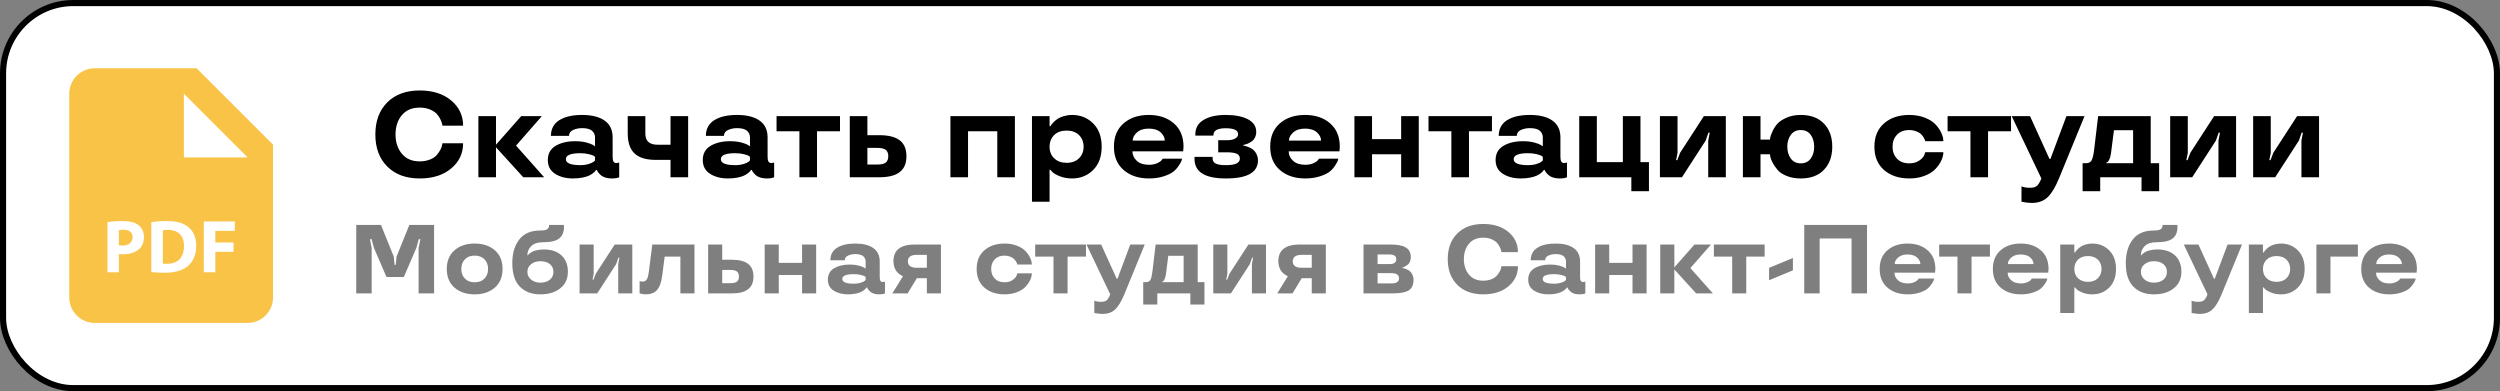 <?xml version="1.0" encoding="UTF-8"?> <svg xmlns="http://www.w3.org/2000/svg" width="409" height="64" viewBox="0 0 409 64" fill="none"><rect x="0" y="0" width="409" height="64" fill="#808080" stroke="none"/> <rect x="0.5" y="0.5" width="408" height="63" rx="11.5" fill="white" stroke="black"></rect> <path d="M63.371 27.252C64.67 28.551 66.438 29.195 68.664 29.195C70.803 29.195 72.522 28.648 73.82 27.555C75.119 26.471 75.764 25.094 75.764 23.443H72.385L72.326 23.736C72.277 24.137 71.955 24.771 71.457 25.357C70.959 25.943 69.943 26.402 68.664 26.402C67.414 26.402 66.447 25.992 65.754 25.162C65.061 24.332 64.709 23.277 64.709 21.998C64.709 20.719 65.051 19.674 65.744 18.844C66.438 18.014 67.404 17.604 68.664 17.604C69.309 17.604 69.875 17.711 70.363 17.916C70.842 18.131 71.203 18.365 71.447 18.629C71.691 18.893 71.887 19.186 72.053 19.527C72.209 19.869 72.297 20.104 72.326 20.24C72.356 20.377 72.375 20.484 72.385 20.562H75.764C75.764 18.912 75.119 17.535 73.82 16.441C72.522 15.348 70.803 14.801 68.664 14.801C66.438 14.801 64.67 15.445 63.371 16.734C62.062 18.033 61.408 19.781 61.408 21.998C61.408 24.215 62.062 25.963 63.371 27.252ZM85.266 19L81.144 23.678V19H78.264V29H81.144V24.098L85.607 29H89.025L84.426 23.824L88.644 19H85.266ZM89.621 26.178C89.621 27.164 90.012 27.916 90.803 28.424C91.594 28.941 92.58 29.195 93.762 29.195C94.885 29.195 95.832 28.98 96.369 28.727C97.219 28.326 97.502 27.848 97.502 27.799H97.648L97.707 27.936C97.785 28.131 98.029 28.434 98.361 28.707C98.693 28.99 99.348 29.195 100.061 29.195C100.646 29.195 101.057 29.127 101.301 29V26.598L100.881 26.676C100.412 26.676 100.227 26.422 100.227 25.602V22.477C100.227 21.256 99.787 20.338 98.908 19.723C98.029 19.107 96.799 18.805 95.227 18.805C93.664 18.805 92.424 19.088 91.516 19.654C90.607 20.221 90.139 21.08 90.129 22.223H93.088C93.088 21.793 93.312 21.471 93.762 21.266C94.201 21.061 94.689 20.963 95.227 20.963C95.988 20.963 96.535 21.109 96.857 21.393C97.18 21.686 97.346 22.047 97.346 22.477V23.941L97.023 23.717C96.818 23.59 96.447 23.453 95.91 23.307C95.373 23.17 94.768 23.102 94.103 23.102C92.805 23.102 91.74 23.355 90.891 23.863C90.041 24.381 89.621 25.152 89.621 26.178ZM94.943 27.018C93.371 27.018 92.58 26.695 92.58 26.041C92.58 25.387 93.371 25.064 94.943 25.064C95.481 25.064 95.949 25.123 96.369 25.23C96.779 25.338 97.033 25.426 97.141 25.494C97.238 25.562 97.307 25.621 97.346 25.66V26.256L97.141 26.441C96.994 26.568 96.731 26.695 96.33 26.822C95.93 26.949 95.461 27.018 94.943 27.018ZM109.699 26.158V29H112.58V19H109.699V23.678H107.619C106.203 23.678 105.578 23.072 105.578 21.822V19H102.697V21.822C102.697 24.801 104.143 26.158 107.316 26.158H109.699ZM114.973 26.178C114.973 27.164 115.363 27.916 116.154 28.424C116.945 28.941 117.932 29.195 119.113 29.195C120.236 29.195 121.184 28.98 121.721 28.727C122.57 28.326 122.854 27.848 122.854 27.799H123L123.059 27.936C123.137 28.131 123.381 28.434 123.713 28.707C124.045 28.99 124.699 29.195 125.412 29.195C125.998 29.195 126.408 29.127 126.652 29V26.598L126.232 26.676C125.764 26.676 125.578 26.422 125.578 25.602V22.477C125.578 21.256 125.139 20.338 124.26 19.723C123.381 19.107 122.15 18.805 120.578 18.805C119.016 18.805 117.775 19.088 116.867 19.654C115.959 20.221 115.49 21.08 115.48 22.223H118.439C118.439 21.793 118.664 21.471 119.113 21.266C119.553 21.061 120.041 20.963 120.578 20.963C121.34 20.963 121.887 21.109 122.209 21.393C122.531 21.686 122.697 22.047 122.697 22.477V23.941L122.375 23.717C122.17 23.59 121.799 23.453 121.262 23.307C120.725 23.17 120.119 23.102 119.455 23.102C118.156 23.102 117.092 23.355 116.242 23.863C115.393 24.381 114.973 25.152 114.973 26.178ZM120.295 27.018C118.723 27.018 117.932 26.695 117.932 26.041C117.932 25.387 118.723 25.064 120.295 25.064C120.832 25.064 121.301 25.123 121.721 25.23C122.131 25.338 122.385 25.426 122.492 25.494C122.59 25.562 122.658 25.621 122.697 25.66V26.256L122.492 26.441C122.346 26.568 122.082 26.695 121.682 26.822C121.281 26.949 120.812 27.018 120.295 27.018ZM130.783 21.48V29H133.664V21.48H137.424V19H127.043V21.48H130.783ZM139.025 29H143.83C146.887 29 148.293 27.857 148.293 25.562C148.293 23.248 146.906 22.115 143.83 22.115H141.906V19H139.025V29ZM144.924 26.588C144.65 26.812 144.162 26.92 143.449 26.92H141.906V24.195H143.449C144.162 24.195 144.65 24.303 144.924 24.527C145.188 24.752 145.324 25.094 145.324 25.553C145.324 26.021 145.188 26.363 144.924 26.588ZM166.037 29V19H155.49V29H158.371V21.48H163.156V29H166.037ZM178.85 20.201C177.922 19.273 176.77 18.805 175.393 18.805C174.426 18.805 173.518 19.117 173.029 19.439C172.785 19.605 172.561 19.791 172.355 19.996C171.955 20.426 171.906 20.533 171.857 20.641H171.711V19H168.83V33.004H171.711V27.779H171.838L172.15 28.121C172.375 28.365 172.785 28.6 173.381 28.834C173.977 29.078 174.641 29.195 175.393 29.195C176.77 29.195 177.922 28.727 178.85 27.799C179.777 26.871 180.236 25.602 180.236 24C180.236 22.398 179.777 21.129 178.85 20.201ZM176.525 25.895C176.027 26.393 175.344 26.637 174.494 26.637C173.654 26.637 172.98 26.393 172.473 25.904C171.965 25.426 171.711 24.791 171.711 24C171.711 23.229 171.965 22.594 172.463 22.096C172.961 21.607 173.645 21.363 174.494 21.363C175.344 21.363 176.027 21.607 176.525 22.096C177.023 22.594 177.277 23.229 177.277 24C177.277 24.771 177.023 25.406 176.525 25.895ZM193.625 24C193.625 22.369 193.098 21.1 192.043 20.182C190.988 19.264 189.621 18.805 187.941 18.805C186.252 18.805 184.875 19.264 183.82 20.182C182.766 21.1 182.238 22.369 182.238 24C182.238 25.631 182.766 26.9 183.83 27.818C184.895 28.736 186.271 29.195 187.98 29.195C188.869 29.195 189.67 29.078 190.383 28.844C191.086 28.619 191.613 28.355 191.975 28.072C192.326 27.789 192.619 27.457 192.863 27.076C193.107 26.705 193.244 26.451 193.293 26.305C193.342 26.168 193.371 26.051 193.381 25.963H190.227L190.041 26.197C189.924 26.373 189.68 26.539 189.309 26.705C188.928 26.871 188.488 26.959 187.98 26.959C187.111 26.959 186.447 26.744 185.979 26.305C185.5 25.875 185.266 25.357 185.266 24.762H193.566L193.625 24ZM187.941 21.041C188.781 21.041 189.426 21.246 189.885 21.656C190.334 22.076 190.559 22.525 190.559 23.004H185.305C185.305 22.535 185.539 22.086 186.008 21.666C186.467 21.246 187.111 21.041 187.941 21.041ZM195.422 26.002C195.422 28.141 197.141 29.205 200.578 29.195C204.064 29.195 205.803 28.209 205.803 26.236C205.803 25.445 205.393 24.781 204.973 24.459C204.768 24.303 204.523 24.166 204.25 24.059C203.703 23.844 203.547 23.854 203.42 23.824V23.697L203.645 23.658C203.928 23.609 204.367 23.424 204.777 23.141C205.188 22.867 205.52 22.271 205.52 21.578C205.52 20.67 205.061 19.986 204.152 19.508C203.234 19.039 202.023 18.805 200.52 18.805C199.025 18.805 197.834 19.068 196.926 19.605C196.018 20.143 195.559 20.934 195.559 21.959V22.164V22.184H198.518V22.096C198.518 21.354 199.182 20.982 200.52 20.982C201.877 20.982 202.561 21.305 202.561 21.959C202.561 22.496 201.926 22.936 200.803 22.936H199.299V24.918H200.656C202.18 24.918 202.844 25.191 202.844 25.963C202.834 26.666 202.082 27.018 200.578 27.018C199.006 27.018 198.381 26.705 198.381 25.885V25.66H195.422V26.002ZM219.191 24C219.191 22.369 218.664 21.1 217.609 20.182C216.555 19.264 215.188 18.805 213.508 18.805C211.818 18.805 210.441 19.264 209.387 20.182C208.332 21.1 207.805 22.369 207.805 24C207.805 25.631 208.332 26.9 209.396 27.818C210.461 28.736 211.838 29.195 213.547 29.195C214.436 29.195 215.236 29.078 215.949 28.844C216.652 28.619 217.18 28.355 217.541 28.072C217.893 27.789 218.186 27.457 218.43 27.076C218.674 26.705 218.811 26.451 218.859 26.305C218.908 26.168 218.938 26.051 218.947 25.963H215.793L215.607 26.197C215.49 26.373 215.246 26.539 214.875 26.705C214.494 26.871 214.055 26.959 213.547 26.959C212.678 26.959 212.014 26.744 211.545 26.305C211.066 25.875 210.832 25.357 210.832 24.762H219.133L219.191 24ZM213.508 21.041C214.348 21.041 214.992 21.246 215.451 21.656C215.9 22.076 216.125 22.525 216.125 23.004H210.871C210.871 22.535 211.105 22.086 211.574 21.666C212.033 21.246 212.678 21.041 213.508 21.041ZM232.111 29V19H229.23V22.76H224.465V19H221.584V29H224.465V25.24H229.23V29H232.111ZM237.443 21.48V29H240.324V21.48H244.084V19H233.703V21.48H237.443ZM244.68 26.178C244.68 27.164 245.07 27.916 245.861 28.424C246.652 28.941 247.639 29.195 248.82 29.195C249.943 29.195 250.891 28.98 251.428 28.727C252.277 28.326 252.561 27.848 252.561 27.799H252.707L252.766 27.936C252.844 28.131 253.088 28.434 253.42 28.707C253.752 28.99 254.406 29.195 255.119 29.195C255.705 29.195 256.115 29.127 256.359 29V26.598L255.939 26.676C255.471 26.676 255.285 26.422 255.285 25.602V22.477C255.285 21.256 254.846 20.338 253.967 19.723C253.088 19.107 251.857 18.805 250.285 18.805C248.723 18.805 247.482 19.088 246.574 19.654C245.666 20.221 245.197 21.08 245.188 22.223H248.146C248.146 21.793 248.371 21.471 248.82 21.266C249.26 21.061 249.748 20.963 250.285 20.963C251.047 20.963 251.594 21.109 251.916 21.393C252.238 21.686 252.404 22.047 252.404 22.477V23.941L252.082 23.717C251.877 23.59 251.506 23.453 250.969 23.307C250.432 23.17 249.826 23.102 249.162 23.102C247.863 23.102 246.799 23.355 245.949 23.863C245.1 24.381 244.68 25.152 244.68 26.178ZM250.002 27.018C248.43 27.018 247.639 26.695 247.639 26.041C247.639 25.387 248.43 25.064 250.002 25.064C250.539 25.064 251.008 25.123 251.428 25.23C251.838 25.338 252.092 25.426 252.199 25.494C252.297 25.562 252.365 25.621 252.404 25.66V26.256L252.199 26.441C252.053 26.568 251.789 26.695 251.389 26.822C250.988 26.949 250.52 27.018 250.002 27.018ZM266.887 31.275H269.768V26.52H268.381V19H265.5V26.52H261.242V19H258.361V29H266.887V31.275ZM282.346 29V19H278.752L274.865 24.996L274.406 26.197H274.211L274.445 24.996V19H271.564V29H275.168L279.045 23.004L279.504 21.695H279.709L279.465 23.004V29H282.346ZM288.02 19H285.139V29H288.02V25.24H289.562L289.621 25.641C289.729 26.197 290.158 27.027 290.812 27.799C291.135 28.189 291.633 28.521 292.307 28.785C292.971 29.059 293.732 29.195 294.602 29.195C296.232 29.195 297.492 28.727 298.4 27.779C299.309 26.832 299.758 25.572 299.758 24C299.758 22.428 299.309 21.168 298.4 20.221C297.492 19.273 296.232 18.805 294.602 18.805C293.732 18.805 292.971 18.951 292.307 19.244C291.633 19.537 291.135 19.859 290.812 20.211C290.49 20.562 290.217 20.973 290.002 21.441C289.787 21.91 289.66 22.232 289.631 22.408C289.602 22.594 289.572 22.73 289.562 22.838H288.02V19ZM296.232 25.943C295.852 26.461 295.314 26.725 294.611 26.725C293.898 26.725 293.361 26.461 292.98 25.943C292.6 25.426 292.404 24.771 292.404 24C292.404 23.229 292.6 22.574 292.98 22.057C293.361 21.539 293.898 21.275 294.611 21.275C295.314 21.275 295.852 21.539 296.232 22.057C296.613 22.574 296.799 23.229 296.799 24C296.799 24.771 296.613 25.426 296.232 25.943ZM308.234 27.818C309.289 28.736 310.666 29.195 312.355 29.195C313.283 29.195 314.133 29.049 314.885 28.756C315.637 28.463 316.232 28.092 316.652 27.633C317.492 26.734 317.932 25.758 317.932 24.898H314.973L314.816 25.357C314.709 25.65 314.445 25.953 314.006 26.256C313.566 26.568 313.02 26.725 312.355 26.725C311.506 26.725 310.832 26.471 310.354 25.963C309.865 25.455 309.621 24.801 309.621 24C309.621 23.199 309.865 22.545 310.354 22.037C310.832 21.529 311.506 21.275 312.355 21.275C313.186 21.275 313.908 21.598 314.26 21.92C314.426 22.086 314.572 22.262 314.699 22.467C314.934 22.877 314.943 22.994 314.973 23.102H317.932C317.932 22.242 317.492 21.266 316.652 20.357C316.232 19.908 315.637 19.537 314.885 19.244C314.133 18.951 313.283 18.805 312.355 18.805C310.666 18.805 309.289 19.264 308.234 20.182C307.18 21.1 306.652 22.369 306.652 24C306.652 25.631 307.18 26.9 308.234 27.818ZM322.365 21.48V29H325.246V21.48H329.006V19H318.625V21.48H322.365ZM329.113 19L333.967 29.195C333.732 29.791 333.488 30.191 333.244 30.406C333 30.611 332.639 30.719 332.17 30.719C331.574 30.729 331.086 30.65 330.715 30.484V33.004L330.969 33.043C331.135 33.082 331.359 33.121 331.643 33.15C331.926 33.18 332.189 33.199 332.414 33.199C333.459 33.199 334.318 32.897 334.973 32.281C335.627 31.666 336.252 30.631 336.848 29.195L341.027 19H338.068L335.451 26.002H335.295L332.111 19H329.113ZM343.596 31.275V29H350.354V31.275H353.234V26.695H351.857V19H343.254L342.6 24.498C342.502 25.309 342.365 25.885 342.199 26.207C342.033 26.529 341.73 26.695 341.301 26.695H340.715V31.275H343.596ZM348.977 21.305V26.695H344.582V26.617L344.738 26.559C344.943 26.451 345.246 25.924 345.354 25.104L345.842 21.305H348.977ZM365.822 29V19H362.229L358.342 24.996L357.883 26.197H357.688L357.922 24.996V19H355.041V29H358.645L362.521 23.004L362.98 21.695H363.186L362.941 23.004V29H365.822ZM379.396 29V19H375.803L371.916 24.996L371.457 26.197H371.262L371.496 24.996V19H368.615V29H372.219L376.096 23.004L376.555 21.695H376.76L376.516 23.004V29H379.396Z" fill="black"></path> <path d="M64.422 41.984L62.328 36.797H58.281V48H60.805V40.562L60.523 39.133H60.789L61.18 40.562L63.227 45.312H66.07L68.117 40.562L68.508 39.133H68.773L68.484 40.562V48H71.016V36.797H66.969L64.875 41.984L64.742 43.328H64.555L64.422 41.984ZM74.359 47.055C75.203 47.789 76.305 48.156 77.656 48.156C79.008 48.156 80.109 47.789 80.953 47.055C81.797 46.32 82.219 45.305 82.219 44C82.219 42.695 81.797 41.68 80.953 40.945C80.109 40.211 79.008 39.844 77.656 39.844C76.305 39.844 75.203 40.211 74.359 40.945C73.516 41.68 73.094 42.695 73.094 44C73.094 45.305 73.516 46.32 74.359 47.055ZM79.266 45.57C78.875 45.977 78.336 46.18 77.656 46.18C76.977 46.18 76.438 45.977 76.055 45.57C75.664 45.164 75.469 44.641 75.469 44C75.469 43.359 75.664 42.836 76.055 42.43C76.438 42.023 76.977 41.82 77.656 41.82C78.336 41.82 78.875 42.023 79.266 42.43C79.656 42.836 79.852 43.359 79.852 44C79.852 44.641 79.656 45.164 79.266 45.57ZM86.281 41.758C86.281 41.156 86.5 40.656 86.93 40.242C87.359 39.836 87.984 39.633 88.805 39.633C90.086 39.633 90.984 39.422 91.5 39C92.008 38.578 92.266 37.961 92.266 37.148C92.266 37.078 92.258 36.961 92.25 36.797H89.828C89.828 37.461 89.477 37.711 88.391 37.711C86.867 37.711 85.719 38.195 84.961 39.172C84.195 40.148 83.812 41.438 83.812 43.039C83.812 44.789 84.227 46.078 85.062 46.906C85.898 47.742 87.008 48.156 88.406 48.156C89.75 48.156 90.836 47.828 91.664 47.164C92.492 46.508 92.906 45.609 92.906 44.461C92.906 43.32 92.555 42.43 91.859 41.781C91.156 41.133 90.195 40.812 88.984 40.812C88.211 40.812 87.516 40.984 87.172 41.141C86.992 41.227 86.836 41.32 86.695 41.43C86.414 41.656 86.383 41.719 86.359 41.758H86.281ZM89.961 45.758C89.578 46.078 89.055 46.242 88.406 46.242C87.797 46.242 87.289 46.078 86.891 45.742C86.484 45.414 86.281 44.992 86.281 44.477C86.281 43.969 86.484 43.547 86.891 43.219C87.289 42.898 87.797 42.734 88.406 42.734C89.055 42.734 89.578 42.891 89.961 43.203C90.344 43.523 90.539 43.945 90.539 44.477C90.539 45.016 90.344 45.438 89.961 45.758ZM103.445 48V40H100.57L97.461 44.797L97.094 45.758H96.938L97.125 44.797V40H94.82V48H97.703L100.805 43.203L101.172 42.156H101.336L101.141 43.203V48H103.445ZM106.133 44.578C106.008 45.555 105.773 46.062 105.141 46.062C104.969 46.062 104.805 46.039 104.641 46V48L104.773 48.031C104.938 48.094 105.32 48.156 105.664 48.156C106.445 48.156 107.055 47.922 107.484 47.445C107.914 46.969 108.195 46.188 108.336 45.102L108.742 41.984H111.312V48H113.617V40H106.719L106.133 44.578ZM115.852 48H119.695C122.141 48 123.266 47.086 123.266 45.25C123.266 43.398 122.156 42.492 119.695 42.492H118.156V40H115.852V48ZM120.57 46.07C120.352 46.25 119.961 46.336 119.391 46.336H118.156V44.156H119.391C119.961 44.156 120.352 44.242 120.57 44.422C120.781 44.602 120.891 44.875 120.891 45.242C120.891 45.617 120.781 45.891 120.57 46.07ZM133.523 48V40H131.219V43.008H127.406V40H125.102V48H127.406V44.992H131.219V48H133.523ZM135.438 45.742C135.438 46.531 135.75 47.133 136.383 47.539C137.016 47.953 137.805 48.156 138.75 48.156C139.648 48.156 140.406 47.984 140.836 47.781C141.516 47.461 141.742 47.078 141.742 47.039H141.859L141.906 47.148C141.969 47.305 142.164 47.547 142.43 47.766C142.695 47.992 143.219 48.156 143.789 48.156C144.258 48.156 144.586 48.102 144.781 48V46.078L144.445 46.141C144.07 46.141 143.922 45.938 143.922 45.281V42.781C143.922 41.805 143.57 41.07 142.867 40.578C142.164 40.086 141.18 39.844 139.922 39.844C138.672 39.844 137.68 40.07 136.953 40.523C136.227 40.977 135.852 41.664 135.844 42.578H138.211C138.211 42.234 138.391 41.977 138.75 41.812C139.102 41.648 139.492 41.57 139.922 41.57C140.531 41.57 140.969 41.688 141.227 41.914C141.484 42.148 141.617 42.438 141.617 42.781V43.953L141.359 43.773C141.195 43.672 140.898 43.562 140.469 43.445C140.039 43.336 139.555 43.281 139.023 43.281C137.984 43.281 137.133 43.484 136.453 43.891C135.773 44.305 135.438 44.922 135.438 45.742ZM139.695 46.414C138.438 46.414 137.805 46.156 137.805 45.633C137.805 45.109 138.438 44.852 139.695 44.852C140.125 44.852 140.5 44.898 140.836 44.984C141.164 45.07 141.367 45.141 141.453 45.195C141.531 45.25 141.586 45.297 141.617 45.328V45.805L141.453 45.953C141.336 46.055 141.125 46.156 140.805 46.258C140.484 46.359 140.109 46.414 139.695 46.414ZM148.484 48L150 45.508H151.633V48H153.938V40H149.68C147.336 40 146.164 40.914 146.164 42.75C146.164 43.477 146.43 44.109 146.711 44.438C146.844 44.602 147.008 44.75 147.188 44.875C147.555 45.133 147.641 45.164 147.727 45.188L145.984 48H148.484ZM151.633 41.695V43.805H149.984C149.016 43.805 148.531 43.453 148.531 42.75C148.531 42.047 149.016 41.695 149.984 41.695H151.633ZM161.047 47.055C161.891 47.789 162.992 48.156 164.344 48.156C165.086 48.156 165.766 48.039 166.367 47.805C166.969 47.57 167.445 47.273 167.781 46.906C168.453 46.188 168.805 45.406 168.805 44.719H166.438L166.312 45.086C166.227 45.32 166.016 45.562 165.664 45.805C165.312 46.055 164.875 46.18 164.344 46.18C163.664 46.18 163.125 45.977 162.742 45.57C162.352 45.164 162.156 44.641 162.156 44C162.156 43.359 162.352 42.836 162.742 42.43C163.125 42.023 163.664 41.82 164.344 41.82C165.008 41.82 165.586 42.078 165.867 42.336C166 42.469 166.117 42.609 166.219 42.773C166.406 43.102 166.414 43.195 166.438 43.281H168.805C168.805 42.594 168.453 41.812 167.781 41.086C167.445 40.727 166.969 40.43 166.367 40.195C165.766 39.961 165.086 39.844 164.344 39.844C162.992 39.844 161.891 40.211 161.047 40.945C160.203 41.68 159.781 42.695 159.781 44C159.781 45.305 160.203 46.32 161.047 47.055ZM172.352 41.984V48H174.656V41.984H177.664V40H169.359V41.984H172.352ZM177.75 40L181.633 48.156C181.445 48.633 181.25 48.953 181.055 49.125C180.859 49.289 180.57 49.375 180.195 49.375C179.719 49.383 179.328 49.32 179.031 49.188V51.203L179.234 51.234C179.367 51.266 179.547 51.297 179.773 51.32C180 51.344 180.211 51.359 180.391 51.359C181.227 51.359 181.914 51.117 182.438 50.625C182.961 50.133 183.461 49.305 183.938 48.156L187.281 40H184.914L182.82 45.602H182.695L180.148 40H177.75ZM189.336 49.82V48H194.742V49.82H197.047V46.156H195.945V40H189.062L188.539 44.398C188.461 45.047 188.352 45.508 188.219 45.766C188.086 46.023 187.844 46.156 187.5 46.156H187.031V49.82H189.336ZM193.641 41.844V46.156H190.125V46.094L190.25 46.047C190.414 45.961 190.656 45.539 190.742 44.883L191.133 41.844H193.641ZM207.117 48V40H204.242L201.133 44.797L200.766 45.758H200.609L200.797 44.797V40H198.492V48H201.375L204.477 43.203L204.844 42.156H205.008L204.812 43.203V48H207.117ZM211.453 48L212.969 45.508H214.602V48H216.906V40H212.648C210.305 40 209.133 40.914 209.133 42.75C209.133 43.477 209.398 44.109 209.68 44.438C209.812 44.602 209.977 44.75 210.156 44.875C210.523 45.133 210.609 45.164 210.695 45.188L208.953 48H211.453ZM214.602 41.695V43.805H212.953C211.984 43.805 211.5 43.453 211.5 42.75C211.5 42.047 211.984 41.695 212.953 41.695H214.602ZM231.25 45.773C231.25 45.117 230.945 44.594 230.625 44.344C230.461 44.219 230.281 44.117 230.078 44.031C229.672 43.867 229.562 43.859 229.461 43.859V43.742L229.602 43.711C229.766 43.672 230.07 43.508 230.336 43.281C230.602 43.062 230.805 42.609 230.805 42.078C230.805 40.609 229.773 40 227.406 40H223.07V48H227.828C229.055 48 229.93 47.836 230.461 47.508C230.984 47.188 231.25 46.609 231.25 45.773ZM228.883 45.539C228.883 46.094 228.461 46.367 227.617 46.367H225.375V44.688H227.617C228.461 44.688 228.883 44.969 228.883 45.539ZM225.375 43.203V41.633H227.328C228.062 41.633 228.43 41.891 228.43 42.414C228.43 42.938 228.062 43.203 227.328 43.203H225.375ZM238.422 46.602C239.461 47.641 240.875 48.156 242.656 48.156C244.367 48.156 245.742 47.719 246.781 46.844C247.82 45.977 248.336 44.875 248.336 43.555H245.633L245.586 43.789C245.547 44.109 245.289 44.617 244.891 45.086C244.492 45.555 243.68 45.922 242.656 45.922C241.656 45.922 240.883 45.594 240.328 44.93C239.773 44.266 239.492 43.422 239.492 42.398C239.492 41.375 239.766 40.539 240.32 39.875C240.875 39.211 241.648 38.883 242.656 38.883C243.172 38.883 243.625 38.969 244.016 39.133C244.398 39.305 244.688 39.492 244.883 39.703C245.078 39.914 245.234 40.148 245.367 40.422C245.492 40.695 245.562 40.883 245.586 40.992C245.609 41.102 245.625 41.188 245.633 41.25H248.336C248.336 39.93 247.82 38.828 246.781 37.953C245.742 37.078 244.367 36.641 242.656 36.641C240.875 36.641 239.461 37.156 238.422 38.188C237.375 39.227 236.852 40.625 236.852 42.398C236.852 44.172 237.375 45.57 238.422 46.602ZM250.016 45.742C250.016 46.531 250.328 47.133 250.961 47.539C251.594 47.953 252.383 48.156 253.328 48.156C254.227 48.156 254.984 47.984 255.414 47.781C256.094 47.461 256.32 47.078 256.32 47.039H256.438L256.484 47.148C256.547 47.305 256.742 47.547 257.008 47.766C257.273 47.992 257.797 48.156 258.367 48.156C258.836 48.156 259.164 48.102 259.359 48V46.078L259.023 46.141C258.648 46.141 258.5 45.938 258.5 45.281V42.781C258.5 41.805 258.148 41.07 257.445 40.578C256.742 40.086 255.758 39.844 254.5 39.844C253.25 39.844 252.258 40.07 251.531 40.523C250.805 40.977 250.43 41.664 250.422 42.578H252.789C252.789 42.234 252.969 41.977 253.328 41.812C253.68 41.648 254.07 41.57 254.5 41.57C255.109 41.57 255.547 41.688 255.805 41.914C256.062 42.148 256.195 42.438 256.195 42.781V43.953L255.938 43.773C255.773 43.672 255.477 43.562 255.047 43.445C254.617 43.336 254.133 43.281 253.602 43.281C252.562 43.281 251.711 43.484 251.031 43.891C250.352 44.305 250.016 44.922 250.016 45.742ZM254.273 46.414C253.016 46.414 252.383 46.156 252.383 45.633C252.383 45.109 253.016 44.852 254.273 44.852C254.703 44.852 255.078 44.898 255.414 44.984C255.742 45.07 255.945 45.141 256.031 45.195C256.109 45.25 256.164 45.297 256.195 45.328V45.805L256.031 45.953C255.914 46.055 255.703 46.156 255.383 46.258C255.062 46.359 254.688 46.414 254.273 46.414ZM269.383 48V40H267.078V43.008H263.266V40H260.961V48H263.266V44.992H267.078V48H269.383ZM277.219 40L273.922 43.742V40H271.617V48H273.922V44.078L277.492 48H280.227L276.547 43.859L279.922 40H277.219ZM283.383 41.984V48H285.688V41.984H288.695V40H280.391V41.984H283.383ZM289.422 43.82V45.844L293.32 44.227V42.211L289.422 43.82ZM305.445 48V36.797H295.172V48H297.695V39.008H302.914V48H305.445ZM316.625 44C316.625 42.695 316.203 41.68 315.359 40.945C314.516 40.211 313.422 39.844 312.078 39.844C310.727 39.844 309.625 40.211 308.781 40.945C307.938 41.68 307.516 42.695 307.516 44C307.516 45.305 307.938 46.32 308.789 47.055C309.641 47.789 310.742 48.156 312.109 48.156C312.82 48.156 313.461 48.062 314.031 47.875C314.594 47.695 315.016 47.484 315.305 47.258C315.586 47.031 315.82 46.766 316.016 46.461C316.211 46.164 316.32 45.961 316.359 45.844C316.398 45.734 316.422 45.641 316.43 45.57H313.906L313.758 45.758C313.664 45.898 313.469 46.031 313.172 46.164C312.867 46.297 312.516 46.367 312.109 46.367C311.414 46.367 310.883 46.195 310.508 45.844C310.125 45.5 309.938 45.086 309.938 44.609H316.578L316.625 44ZM312.078 41.633C312.75 41.633 313.266 41.797 313.633 42.125C313.992 42.461 314.172 42.82 314.172 43.203H309.969C309.969 42.828 310.156 42.469 310.531 42.133C310.898 41.797 311.414 41.633 312.078 41.633ZM320.242 41.984V48H322.547V41.984H325.555V40H317.25V41.984H320.242ZM335.141 44C335.141 42.695 334.719 41.68 333.875 40.945C333.031 40.211 331.938 39.844 330.594 39.844C329.242 39.844 328.141 40.211 327.297 40.945C326.453 41.68 326.031 42.695 326.031 44C326.031 45.305 326.453 46.32 327.305 47.055C328.156 47.789 329.258 48.156 330.625 48.156C331.336 48.156 331.977 48.062 332.547 47.875C333.109 47.695 333.531 47.484 333.82 47.258C334.102 47.031 334.336 46.766 334.531 46.461C334.727 46.164 334.836 45.961 334.875 45.844C334.914 45.734 334.938 45.641 334.945 45.57H332.422L332.273 45.758C332.18 45.898 331.984 46.031 331.688 46.164C331.383 46.297 331.031 46.367 330.625 46.367C329.93 46.367 329.398 46.195 329.023 45.844C328.641 45.5 328.453 45.086 328.453 44.609H335.094L335.141 44ZM330.594 41.633C331.266 41.633 331.781 41.797 332.148 42.125C332.508 42.461 332.688 42.82 332.688 43.203H328.484C328.484 42.828 328.672 42.469 329.047 42.133C329.414 41.797 329.93 41.633 330.594 41.633ZM345.07 40.961C344.328 40.219 343.406 39.844 342.305 39.844C341.531 39.844 340.805 40.094 340.414 40.352C340.219 40.484 340.039 40.633 339.875 40.797C339.555 41.141 339.516 41.227 339.477 41.312H339.359V40H337.055V51.203H339.359V47.023H339.461L339.711 47.297C339.891 47.492 340.219 47.68 340.695 47.867C341.172 48.062 341.703 48.156 342.305 48.156C343.406 48.156 344.328 47.781 345.07 47.039C345.812 46.297 346.18 45.281 346.18 44C346.18 42.719 345.812 41.703 345.07 40.961ZM343.211 45.516C342.812 45.914 342.266 46.109 341.586 46.109C340.914 46.109 340.375 45.914 339.969 45.523C339.562 45.141 339.359 44.633 339.359 44C339.359 43.383 339.562 42.875 339.961 42.477C340.359 42.086 340.906 41.891 341.586 41.891C342.266 41.891 342.812 42.086 343.211 42.477C343.609 42.875 343.812 43.383 343.812 44C343.812 44.617 343.609 45.125 343.211 45.516ZM350.25 41.758C350.25 41.156 350.469 40.656 350.898 40.242C351.328 39.836 351.953 39.633 352.773 39.633C354.055 39.633 354.953 39.422 355.469 39C355.977 38.578 356.234 37.961 356.234 37.148C356.234 37.078 356.227 36.961 356.219 36.797H353.797C353.797 37.461 353.445 37.711 352.359 37.711C350.836 37.711 349.688 38.195 348.93 39.172C348.164 40.148 347.781 41.438 347.781 43.039C347.781 44.789 348.195 46.078 349.031 46.906C349.867 47.742 350.977 48.156 352.375 48.156C353.719 48.156 354.805 47.828 355.633 47.164C356.461 46.508 356.875 45.609 356.875 44.461C356.875 43.32 356.523 42.43 355.828 41.781C355.125 41.133 354.164 40.812 352.953 40.812C352.18 40.812 351.484 40.984 351.141 41.141C350.961 41.227 350.805 41.32 350.664 41.43C350.383 41.656 350.352 41.719 350.328 41.758H350.25ZM353.93 45.758C353.547 46.078 353.023 46.242 352.375 46.242C351.766 46.242 351.258 46.078 350.859 45.742C350.453 45.414 350.25 44.992 350.25 44.477C350.25 43.969 350.453 43.547 350.859 43.219C351.258 42.898 351.766 42.734 352.375 42.734C353.023 42.734 353.547 42.891 353.93 43.203C354.312 43.523 354.508 43.945 354.508 44.477C354.508 45.016 354.312 45.438 353.93 45.758ZM357.266 40L361.148 48.156C360.961 48.633 360.766 48.953 360.57 49.125C360.375 49.289 360.086 49.375 359.711 49.375C359.234 49.383 358.844 49.32 358.547 49.188V51.203L358.75 51.234C358.883 51.266 359.062 51.297 359.289 51.32C359.516 51.344 359.727 51.359 359.906 51.359C360.742 51.359 361.43 51.117 361.953 50.625C362.477 50.133 362.977 49.305 363.453 48.156L366.797 40H364.43L362.336 45.602H362.211L359.664 40H357.266ZM375.93 40.961C375.188 40.219 374.266 39.844 373.164 39.844C372.391 39.844 371.664 40.094 371.273 40.352C371.078 40.484 370.898 40.633 370.734 40.797C370.414 41.141 370.375 41.227 370.336 41.312H370.219V40H367.914V51.203H370.219V47.023H370.32L370.57 47.297C370.75 47.492 371.078 47.68 371.555 47.867C372.031 48.062 372.562 48.156 373.164 48.156C374.266 48.156 375.188 47.781 375.93 47.039C376.672 46.297 377.039 45.281 377.039 44C377.039 42.719 376.672 41.703 375.93 40.961ZM374.07 45.516C373.672 45.914 373.125 46.109 372.445 46.109C371.773 46.109 371.234 45.914 370.828 45.523C370.422 45.141 370.219 44.633 370.219 44C370.219 43.383 370.422 42.875 370.82 42.477C371.219 42.086 371.766 41.891 372.445 41.891C373.125 41.891 373.672 42.086 374.07 42.477C374.469 42.875 374.672 43.383 374.672 44C374.672 44.617 374.469 45.125 374.07 45.516ZM378.961 48H381.266V41.984H385.75V40H378.961V48ZM395.406 44C395.406 42.695 394.984 41.68 394.141 40.945C393.297 40.211 392.203 39.844 390.859 39.844C389.508 39.844 388.406 40.211 387.562 40.945C386.719 41.68 386.297 42.695 386.297 44C386.297 45.305 386.719 46.32 387.57 47.055C388.422 47.789 389.523 48.156 390.891 48.156C391.602 48.156 392.242 48.062 392.812 47.875C393.375 47.695 393.797 47.484 394.086 47.258C394.367 47.031 394.602 46.766 394.797 46.461C394.992 46.164 395.102 45.961 395.141 45.844C395.18 45.734 395.203 45.641 395.211 45.57H392.688L392.539 45.758C392.445 45.898 392.25 46.031 391.953 46.164C391.648 46.297 391.297 46.367 390.891 46.367C390.195 46.367 389.664 46.195 389.289 45.844C388.906 45.5 388.719 45.086 388.719 44.609H395.359L395.406 44ZM390.859 41.633C391.531 41.633 392.047 41.797 392.414 42.125C392.773 42.461 392.953 42.82 392.953 43.203H388.75C388.75 42.828 388.938 42.469 389.312 42.133C389.68 41.797 390.195 41.633 390.859 41.633Z" fill="black" fill-opacity="0.5"></path> <path d="M20.222 37.583C19.839 37.583 19.581 37.621 19.447 37.658V40.112C19.606 40.15 19.803 40.16 20.076 40.16C21.074 40.16 21.689 39.656 21.689 38.804C21.689 38.042 21.16 37.583 20.222 37.583V37.583ZM27.487 37.608C27.07 37.608 26.799 37.646 26.639 37.683V43.121C26.799 43.158 27.058 43.158 27.291 43.158C28.993 43.171 30.101 42.233 30.101 40.25C30.114 38.521 29.104 37.608 27.487 37.608V37.608Z" fill="#F9C347"></path> <path d="M32.166 11.167H15.5C14.395 11.167 13.335 11.606 12.553 12.387C11.772 13.168 11.333 14.228 11.333 15.333V48.667C11.333 49.772 11.772 50.832 12.553 51.613C13.335 52.394 14.395 52.833 15.5 52.833H40.5C41.605 52.833 42.664 52.394 43.446 51.613C44.227 50.832 44.666 49.772 44.666 48.667V23.667L32.166 11.167ZM22.787 40.729C22.143 41.333 21.193 41.604 20.087 41.604C19.873 41.607 19.658 41.594 19.445 41.567V44.538H17.583V36.338C18.424 36.212 19.273 36.155 20.123 36.167C21.283 36.167 22.108 36.388 22.664 36.831C23.193 37.252 23.552 37.942 23.552 38.754C23.55 39.571 23.279 40.261 22.787 40.729V40.729ZM30.718 43.552C29.843 44.279 28.512 44.625 26.885 44.625C25.91 44.625 25.221 44.563 24.752 44.5V36.34C25.593 36.217 26.442 36.159 27.291 36.167C28.868 36.167 29.893 36.45 30.693 37.054C31.558 37.696 32.1 38.719 32.1 40.188C32.1 41.777 31.518 42.875 30.718 43.552V43.552ZM38.416 37.771H35.225V39.669H38.208V41.198H35.225V44.54H33.337V36.229H38.416V37.771ZM32.166 25.75H30.083V15.333L40.5 25.75H32.166Z" fill="#F9C347"></path> </svg> 